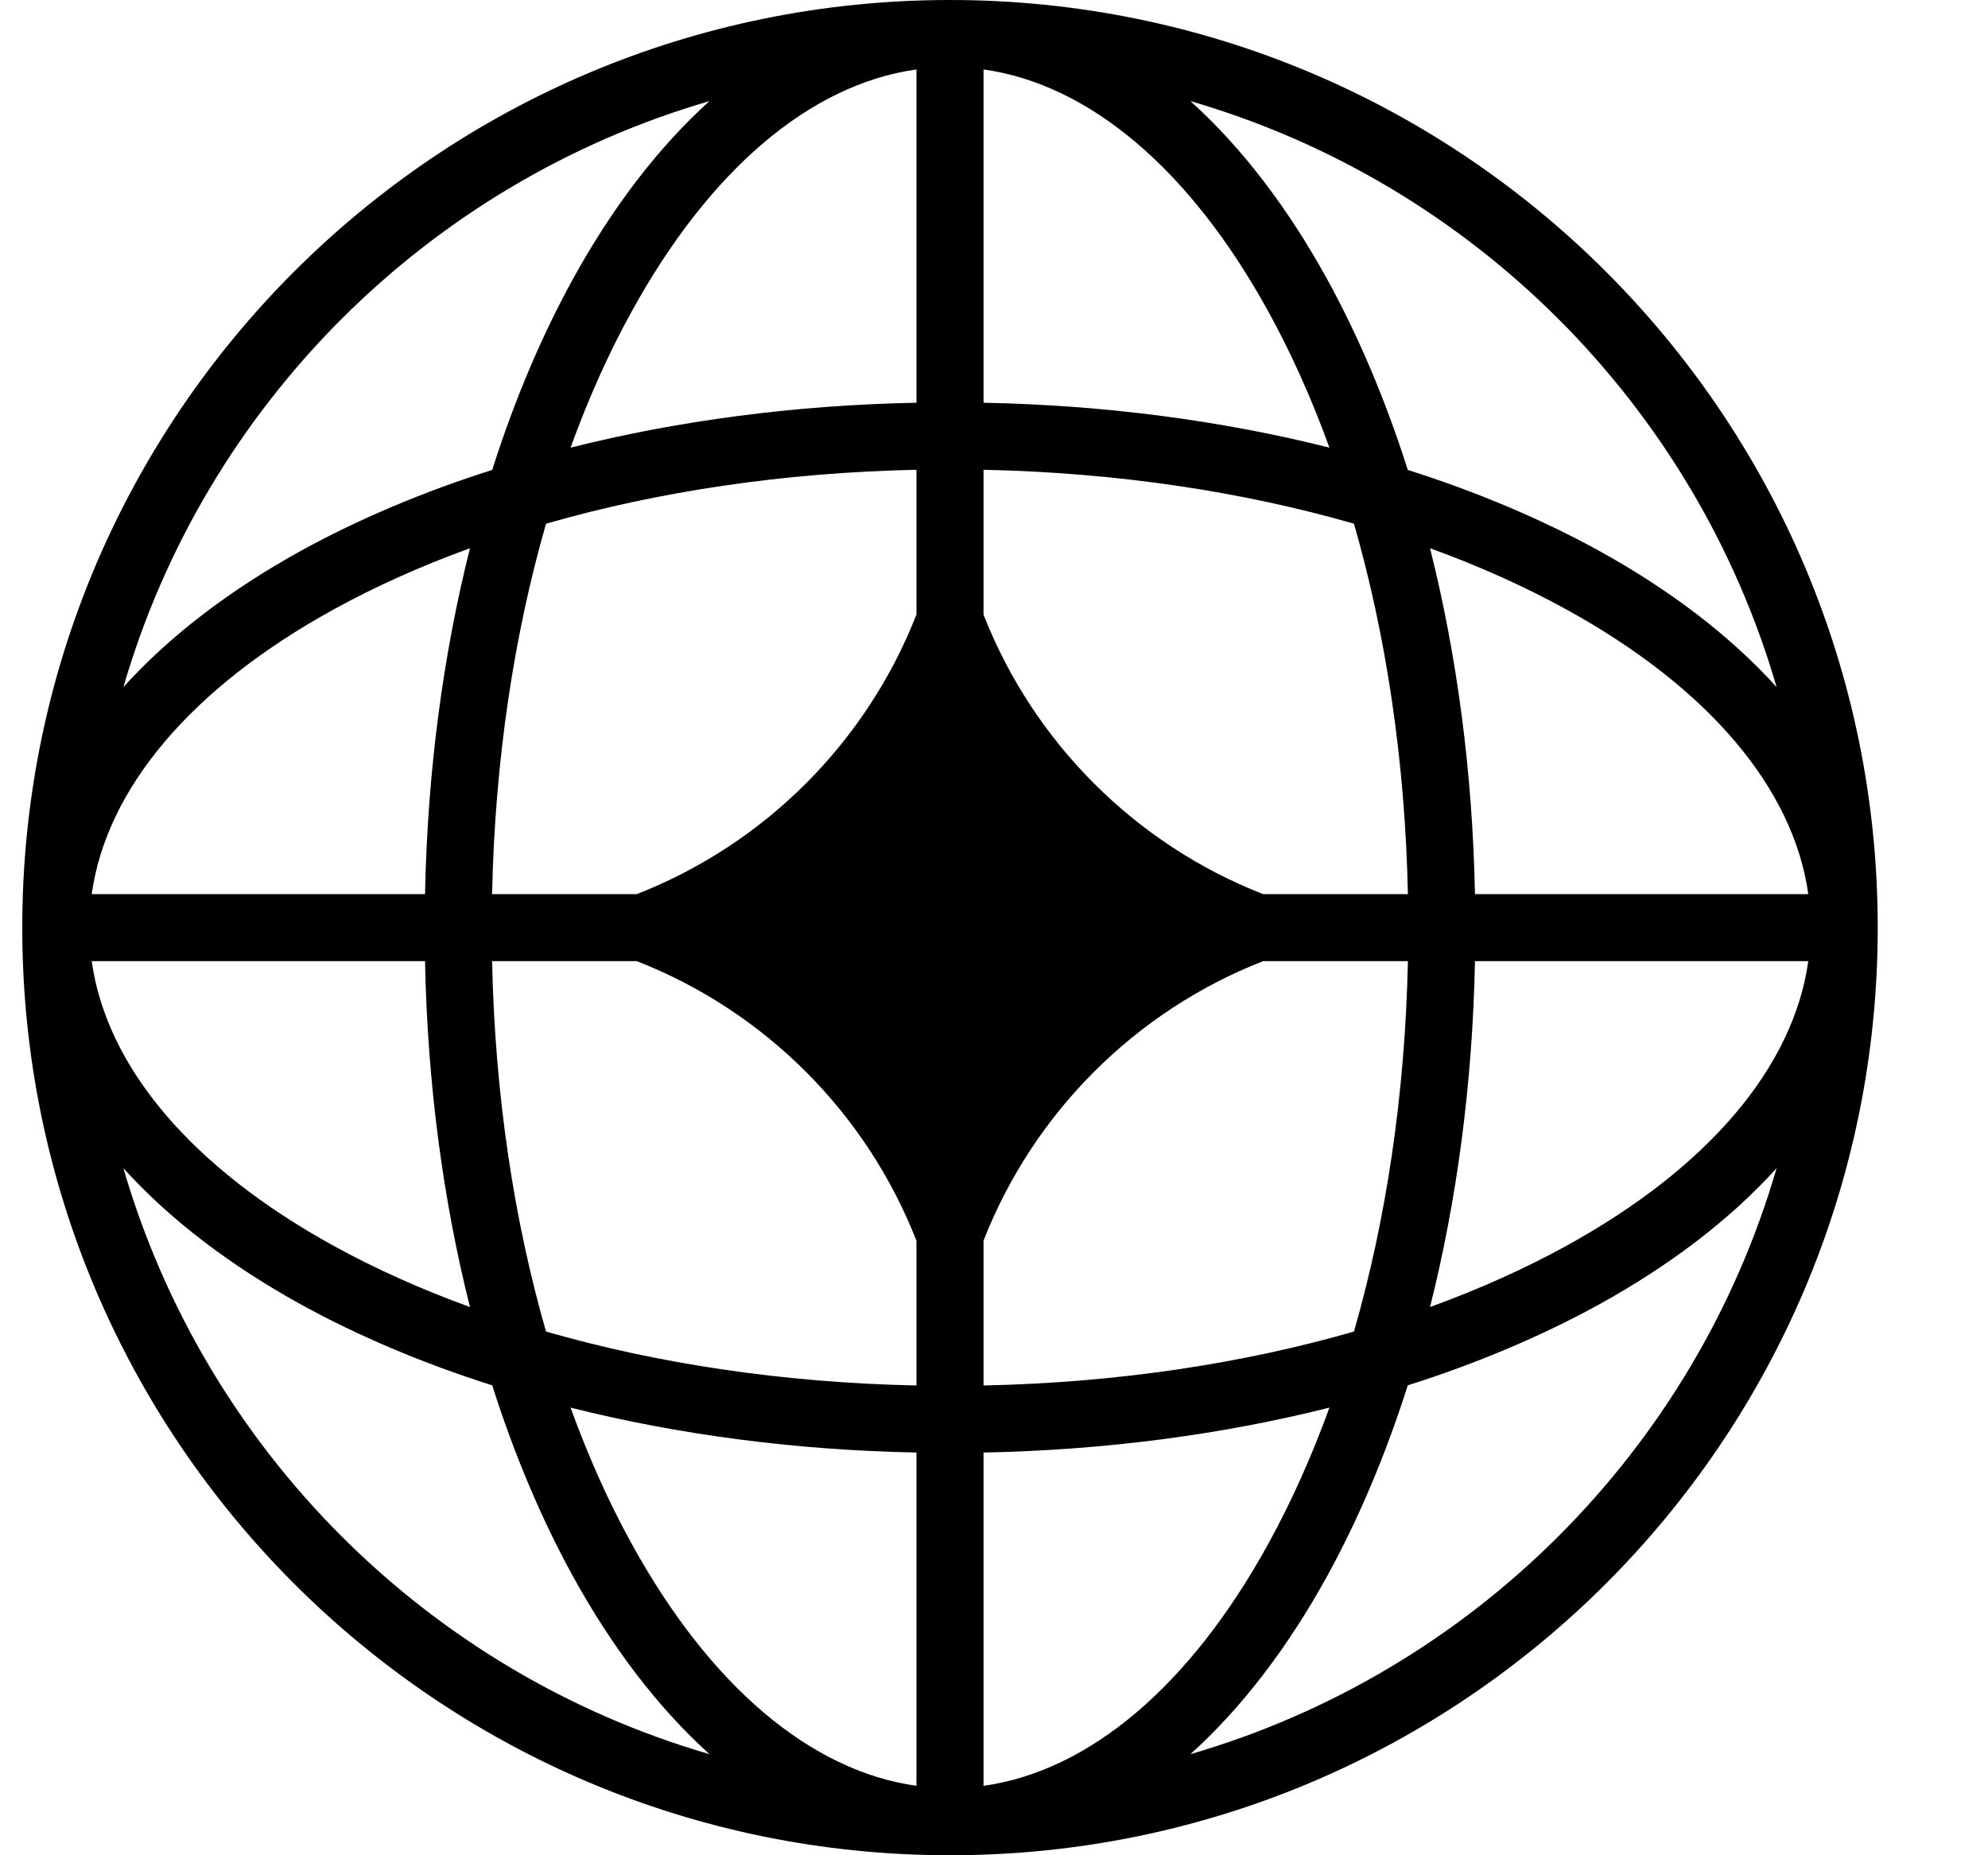 <?xml version="1.0" encoding="UTF-8"?> <svg xmlns="http://www.w3.org/2000/svg" width="15" height="14" viewBox="0 0 15 14" fill="none"><g clip-path="url(#clip0_6_471)"><path fill-rule="evenodd" clip-rule="evenodd" d="M7.168 0C3.302 0 0.168 3.134 0.168 7C0.168 10.866 3.302 14 7.168 14C11.034 14 14.168 10.866 14.168 7C14.168 3.134 11.034 0 7.168 0ZM7.421 0.524C8.22 0.636 8.98 1.278 9.57 2.351C9.741 2.662 9.896 3.006 10.031 3.378C9.228 3.176 8.346 3.057 7.421 3.039V0.524ZM10.622 3.546C10.455 3.02 10.25 2.537 10.014 2.107C9.721 1.575 9.374 1.116 8.982 0.763C11.11 1.381 12.787 3.058 13.405 5.185C13.052 4.794 12.593 4.447 12.061 4.154C11.631 3.918 11.148 3.713 10.622 3.546ZM10.79 4.137C10.992 4.94 11.111 5.822 11.129 6.747H13.644C13.532 5.948 12.89 5.188 11.817 4.598C11.506 4.427 11.162 4.272 10.79 4.137ZM10.623 6.747C10.602 5.737 10.457 4.789 10.216 3.952C9.379 3.711 8.431 3.566 7.421 3.545V4.638C7.798 5.602 8.566 6.37 9.53 6.747H10.623ZM11.129 7.253H13.644C13.532 8.052 12.89 8.812 11.817 9.402C11.506 9.573 11.162 9.728 10.79 9.863C10.992 9.06 11.111 8.178 11.129 7.253ZM10.216 10.048C10.457 9.211 10.602 8.263 10.623 7.253H9.53C8.566 7.63 7.798 8.398 7.421 9.362V10.455C8.431 10.434 9.379 10.289 10.216 10.048ZM10.622 10.454C11.148 10.287 11.631 10.082 12.061 9.846C12.593 9.553 13.052 9.206 13.405 8.815C12.787 10.942 11.11 12.619 8.982 13.237C9.374 12.884 9.721 12.425 10.014 11.893C10.25 11.463 10.455 10.98 10.622 10.454ZM7.421 13.476C8.22 13.364 8.98 12.722 9.57 11.649C9.741 11.338 9.896 10.994 10.031 10.622C9.228 10.824 8.346 10.943 7.421 10.961V13.476ZM5.353 13.237C4.962 12.884 4.615 12.425 4.322 11.893C4.086 11.463 3.881 10.98 3.714 10.454C3.188 10.287 2.705 10.082 2.275 9.846C1.743 9.553 1.284 9.206 0.931 8.815C1.549 10.942 3.226 12.619 5.353 13.237ZM4.305 10.622C4.44 10.994 4.594 11.338 4.766 11.649C5.356 12.722 6.116 13.364 6.915 13.476V10.961C5.99 10.943 5.108 10.824 4.305 10.622ZM3.546 9.863C3.174 9.728 2.83 9.573 2.519 9.402C1.446 8.812 0.804 8.052 0.692 7.253H3.207C3.225 8.178 3.344 9.06 3.546 9.863ZM3.713 7.253C3.734 8.263 3.879 9.211 4.12 10.048C4.957 10.289 5.905 10.434 6.915 10.455V9.363C6.538 8.398 5.77 7.63 4.805 7.253H3.713ZM3.207 6.747H0.692C0.804 5.948 1.446 5.188 2.519 4.598C2.83 4.427 3.174 4.272 3.546 4.137C3.344 4.94 3.225 5.822 3.207 6.747ZM4.12 3.952C3.879 4.789 3.734 5.737 3.713 6.747H4.805C5.77 6.37 6.538 5.602 6.915 4.637V3.545C5.905 3.566 4.957 3.711 4.12 3.952ZM3.714 3.546C3.188 3.713 2.705 3.918 2.275 4.154C1.743 4.447 1.284 4.794 0.931 5.185C1.549 3.058 3.226 1.381 5.353 0.763C4.962 1.116 4.615 1.575 4.322 2.107C4.086 2.537 3.881 3.02 3.714 3.546ZM6.915 0.524C6.116 0.636 5.356 1.278 4.766 2.351C4.594 2.662 4.44 3.006 4.305 3.378C5.108 3.176 5.99 3.057 6.915 3.039V0.524Z" fill="black"></path></g><defs><clipPath id="clip0_6_471"><rect width="14.35" height="14" fill="white" transform="matrix(-1 0 0 1 14.35 0)"></rect></clipPath></defs></svg> 